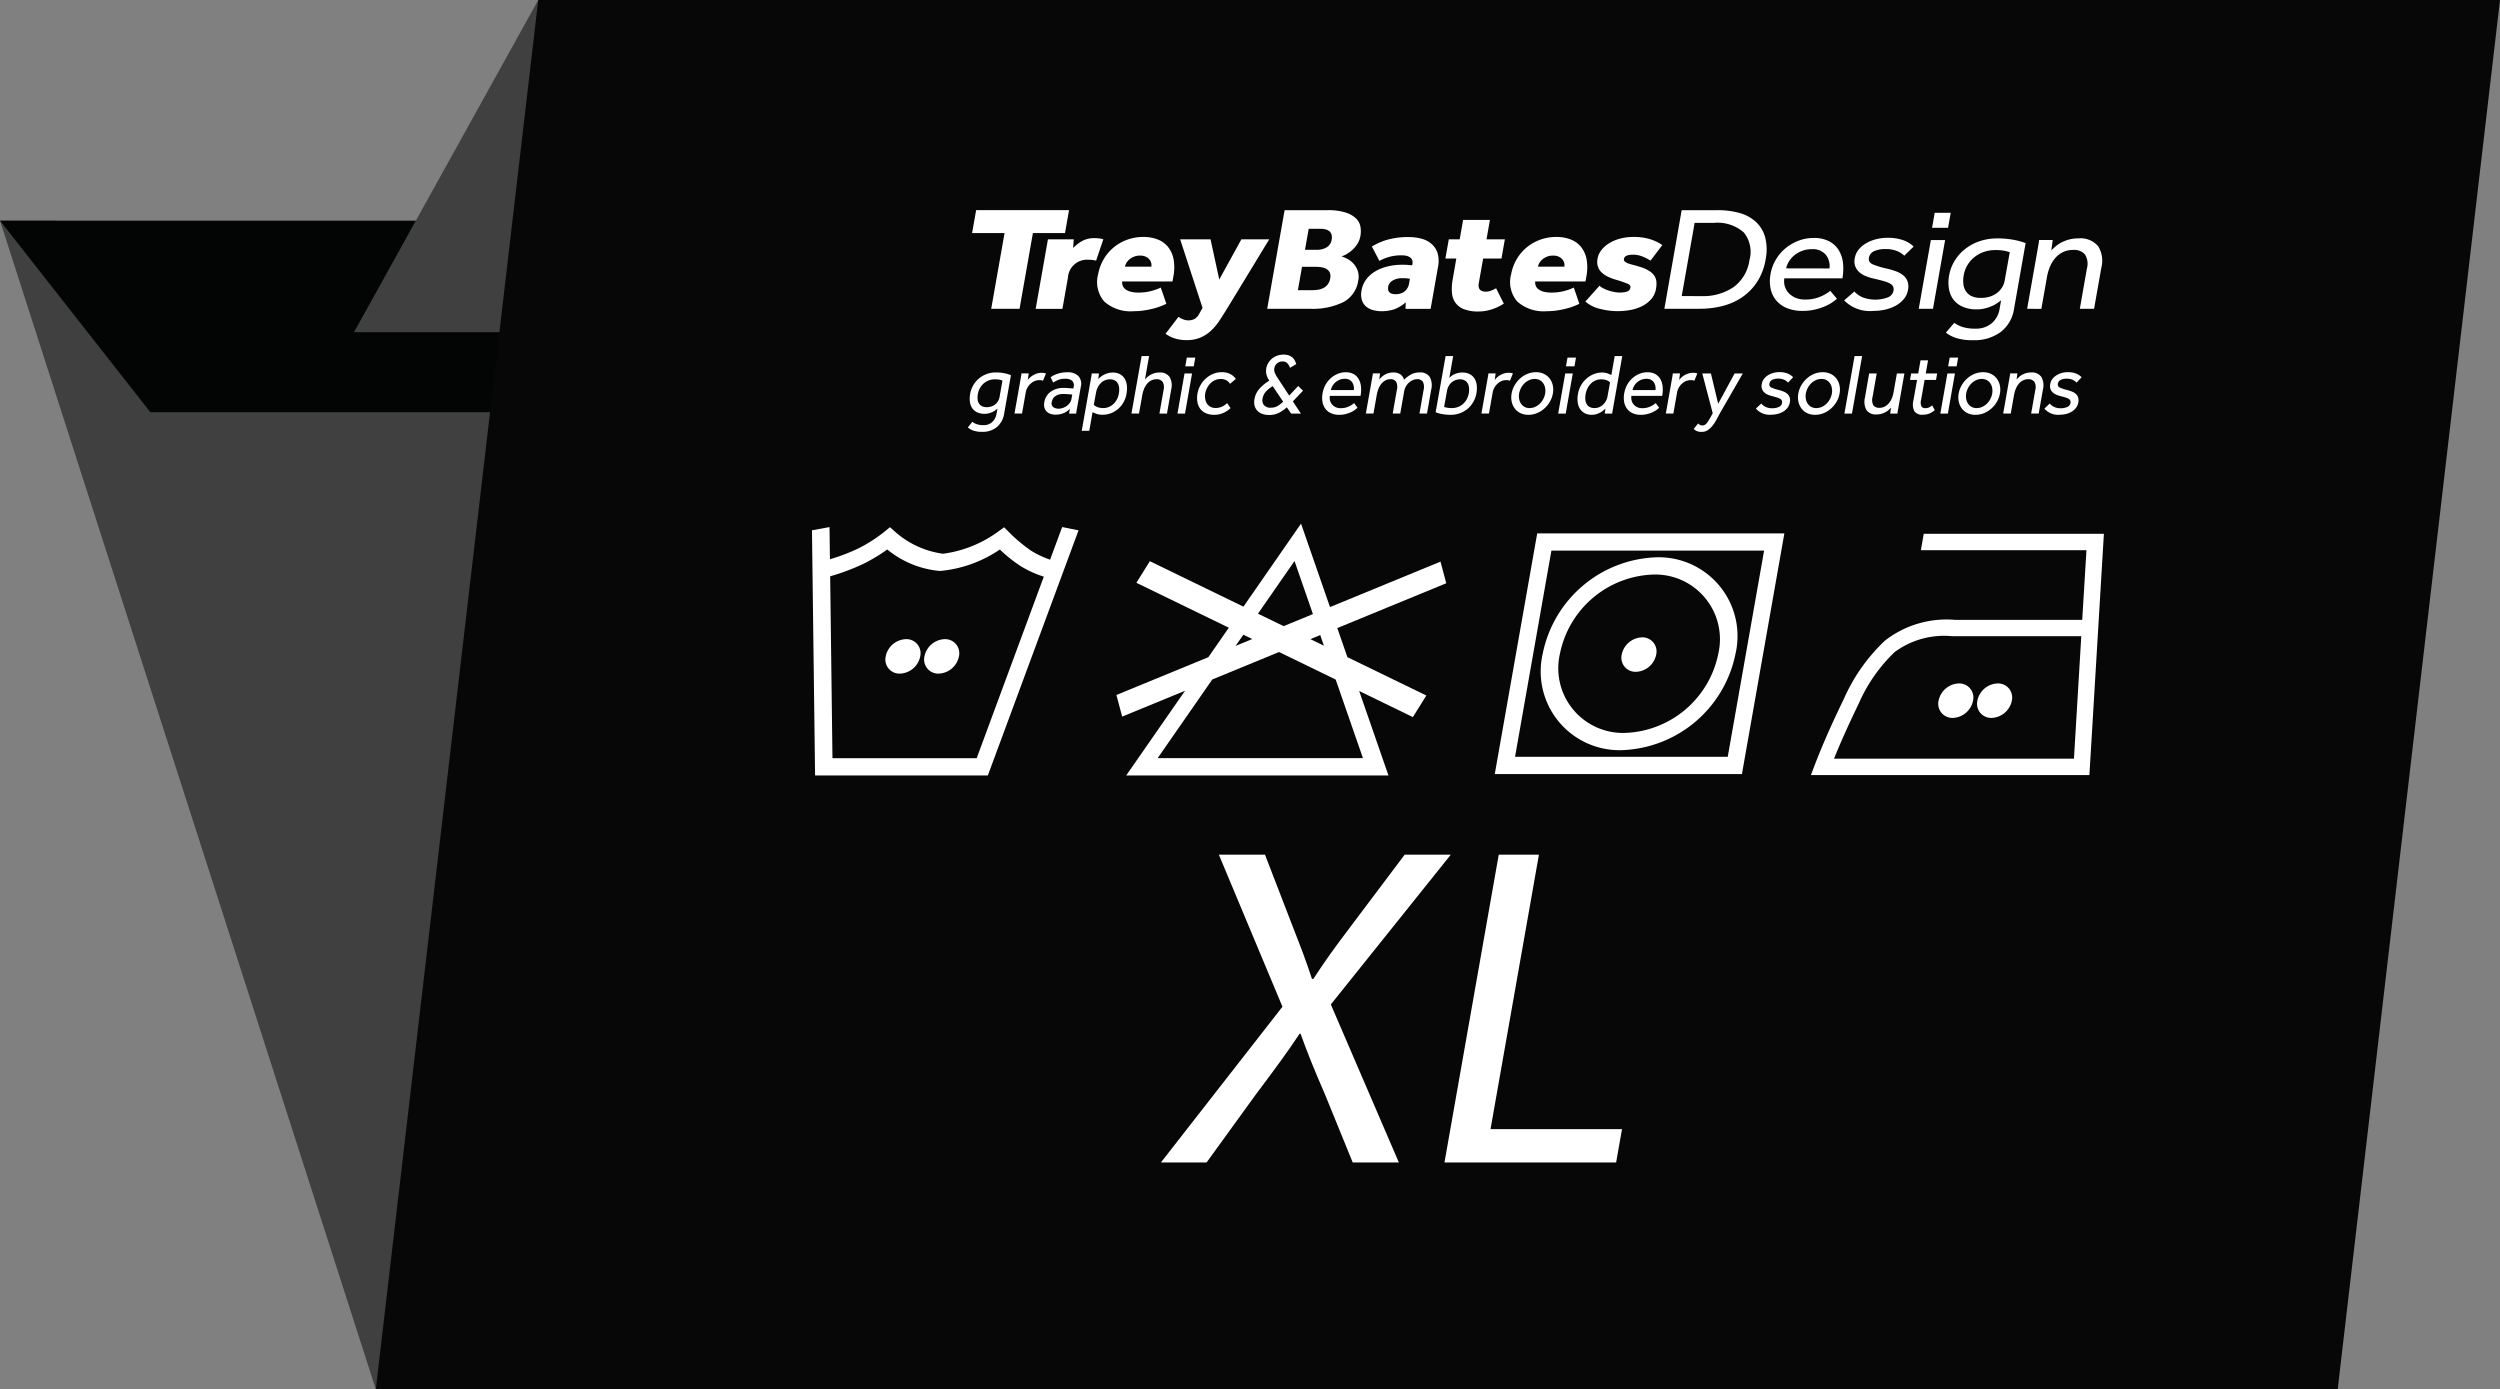 <svg id="Layer_1" data-name="Layer 1" xmlns="http://www.w3.org/2000/svg" viewBox="0 0 177.13 98.433">
  <rect x="0" y="0" width="177.13" height="98.433" fill="#808080" stroke="none"/>
  <defs>
    <style>
      .cls-1 {
        fill: #404040;
      }

      .cls-2 {
        fill: #030504;
      }

      .cls-3 {
        fill: #060706;
      }

      .cls-4 {
        fill: #fff;
      }
    </style>
  </defs>
  <title>8d2e3958-d1e1-4436-8323-b896a5b9a385</title>
  <polygon class="cls-1" points="0 15.633 26.627 98.433 31.952 95.513 37.106 27.142 12.712 27.142 3.951 15.633 0 15.633"/>
  <polygon class="cls-2" points="0 15.633 10.651 29.204 36.95 29.204 42.088 15.633 0 15.633"/>
  <polygon class="cls-1" points="38.136 0 25.081 23.535 40.541 23.535 40.541 0 38.136 0"/>
  <polygon class="cls-3" points="38.136 0 26.627 98.433 165.63 98.433 177.13 0 38.136 0"/>
  <path class="cls-4" d="M94.75,44.5l7.721-3.176-.409-1.532-7.829,3.22L92.181,37.1,88.1,42.983l-6.631-3.221-.954,1.53,6.55,3.182-1.45,2.088L79.1,49.241l.409,1.532,4.454-1.832-4.168,6h18.58L96.3,48.959l3.805,1.849.954-1.53-5.592-2.716Zm-.948,1.25-.959-.466.7-.287Zm-2.083-6,1.305,3.759-2.076.854-1.819-.883Zm-3.625,5.22.632.307-1.183.486Zm8.473,8.744H82.023l3.869-5.572,4.73-1.945,4.013,1.95Z"/>
  <g>
    <path class="cls-4" d="M114.93,53.149a8.513,8.513,0,0,0,8.035-6.831,5.58,5.58,0,0,0-5.626-6.831,8.513,8.513,0,0,0-8.035,6.831A5.58,5.58,0,0,0,114.93,53.149Zm2.194-12.441a4.583,4.583,0,0,1,4.621,5.61,6.992,6.992,0,0,1-6.6,5.61,4.583,4.583,0,0,1-4.621-5.61A6.992,6.992,0,0,1,117.123,40.708Z"/>
    <path class="cls-4" d="M108.914,37.792l-3.006,17.05H123.42l3.006-17.05Zm13.5,15.83H107.344l2.576-14.609H124.99Z"/>
    <path class="cls-4" d="M115.908,47.6a1.52,1.52,0,0,0,1.437-1.221,1,1,0,0,0-1.006-1.221,1.52,1.52,0,0,0-1.437,1.221A1,1,0,0,0,115.908,47.6Z"/>
  </g>
  <g>
    <path class="cls-4" d="M75.257,37.342,74.4,39.655a6.739,6.739,0,0,1-1.334-.63,11.021,11.021,0,0,1-1.59-1.333l-.332-.333-.453.327a8.487,8.487,0,0,1-3.876,1.548,6.418,6.418,0,0,1-3.4-1.562l-.36-.319-.442.362a10.6,10.6,0,0,1-1.783,1.136,13.913,13.913,0,0,1-2.028.774l-.029-2.28-1.243.227.22,17.371H69.99l6.427-17.368ZM69.2,53.719H58.982l-.163-12.886a15.507,15.507,0,0,0,2.406-.909,12.054,12.054,0,0,0,1.638-.993A6.806,6.806,0,0,0,66.6,40.454a8.961,8.961,0,0,0,4.243-1.521A9.745,9.745,0,0,0,72.3,40.1a7.247,7.247,0,0,0,1.656.757Z"/>
    <path class="cls-4" d="M66.938,45.285A1.52,1.52,0,0,0,65.5,46.506a1,1,0,0,0,1.006,1.221,1.52,1.52,0,0,0,1.437-1.221A1,1,0,0,0,66.938,45.285Z"/>
    <path class="cls-4" d="M64.191,45.285a1.52,1.52,0,0,0-1.437,1.221,1,1,0,0,0,1.006,1.221A1.52,1.52,0,0,0,65.2,46.506,1,1,0,0,0,64.191,45.285Z"/>
  </g>
  <g>
    <path class="cls-4" d="M149.065,37.823H136.3l-.2,1.158H147.83l-.3,4.936h-9.024a7.1,7.1,0,0,0-4.948,1.469,12.657,12.657,0,0,0-2.906,4.11c-.877,1.806-1.538,3.306-2.078,4.718l-.266.7h19.73ZM131.7,49.838a11.323,11.323,0,0,1,2.545-3.642,5.9,5.9,0,0,1,4.059-1.121h9.159l-.519,8.678h-17C130.419,52.576,130.987,51.313,131.7,49.838Z"/>
    <path class="cls-4" d="M141.537,48.423a1.52,1.52,0,0,0-1.437,1.221,1,1,0,0,0,1.006,1.221,1.52,1.52,0,0,0,1.437-1.221A1,1,0,0,0,141.537,48.423Z"/>
    <path class="cls-4" d="M138.789,48.423a1.52,1.52,0,0,0-1.437,1.221,1,1,0,0,0,1.006,1.221,1.52,1.52,0,0,0,1.437-1.221A1,1,0,0,0,138.789,48.423Z"/>
  </g>
  <g>
    <path class="cls-4" d="M95.842,82.361l-1.964-4.82c-.808-1.845-1.275-3.042-1.732-4.3H92.08c-.836,1.261-1.689,2.426-3.125,4.335L85.49,82.361H82.255l8.609-11.033L86.359,60.555h3.268L91.6,65.667c.558,1.423.978,2.524,1.355,3.688h.1c.842-1.294,1.57-2.3,2.624-3.688l3.845-5.112h3.268l-8.5,10.612,4.819,11.194Z"/>
    <path class="cls-4" d="M106.189,60.555h2.847L105.607,80h9.316l-.417,2.362H102.344Z"/>
  </g>
  <g>
    <path class="cls-4" d="M71.175,16.515h-2.3l.286-1.625h6.582l-.286,1.625H73.183l-.946,5.365H70.229Z"/>
    <path class="cls-4" d="M74.249,16.955h1.827l-.042.619a2.664,2.664,0,0,1,.643-.5,1.7,1.7,0,0,1,.838-.2,2.97,2.97,0,0,1,.384.021,1.377,1.377,0,0,1,.274.063l-.512,1.509a2.269,2.269,0,0,0-.539-.063,1.354,1.354,0,0,0-1.457,1.268l-.39,2.211H73.38Z"/>
    <path class="cls-4" d="M82.638,21.524q-.148.073-.372.163a4.589,4.589,0,0,1-.517.167c-.2.052-.414.1-.651.136a4.7,4.7,0,0,1-.751.058,2.8,2.8,0,0,1-2.11-.687,2.111,2.111,0,0,1-.434-1.923,3.294,3.294,0,0,1,.339-.97,3.116,3.116,0,0,1,.661-.849,3.257,3.257,0,0,1,.969-.6,3.29,3.29,0,0,1,1.257-.23,2.717,2.717,0,0,1,.984.173,1.774,1.774,0,0,1,.737.524,1.985,1.985,0,0,1,.4.881,3.346,3.346,0,0,1-.018,1.241l-.059.335H79.507a.741.741,0,0,0,.027.262.552.552,0,0,0,.167.257.934.934,0,0,0,.369.194,2.105,2.105,0,0,0,.609.074,3.387,3.387,0,0,0,.9-.115,3.669,3.669,0,0,0,.665-.241Zm-1.062-2.63a.646.646,0,0,0-.01-.262.617.617,0,0,0-.129-.251.787.787,0,0,0-.258-.194.922.922,0,0,0-.406-.078,1.131,1.131,0,0,0-.429.078,1.157,1.157,0,0,0-.326.194,1.038,1.038,0,0,0-.212.251.8.8,0,0,0-.1.262Z"/>
    <path class="cls-4" d="M83.5,22.447a1.374,1.374,0,0,0,.327.178.973.973,0,0,0,.347.074,1,1,0,0,0,.441-.089.95.95,0,0,0,.361-.393l.227-.4-1.587-4.862h2.153l.618,2.851,1.568-2.851h1.974l-2.952,4.852q-.284.461-.553.875a4.071,4.071,0,0,1-.6.729,2.645,2.645,0,0,1-.755.5,2.48,2.48,0,0,1-1.009.188,2.772,2.772,0,0,1-.788-.11,2.258,2.258,0,0,1-.691-.34Z"/>
    <path class="cls-4" d="M91.017,14.891h3.039a4.123,4.123,0,0,1,1.271.163,1.891,1.891,0,0,1,.746.418,1.088,1.088,0,0,1,.316.585,1.83,1.83,0,0,1,0,.654,1.543,1.543,0,0,1-.2.544,2.081,2.081,0,0,1-.344.423,2.31,2.31,0,0,1-.408.309,1.737,1.737,0,0,1-.39.178,2.547,2.547,0,0,1,.437.189,1.534,1.534,0,0,1,.423.336,1.519,1.519,0,0,1,.292.5,1.326,1.326,0,0,1,.037.683A2.053,2.053,0,0,1,95.189,21.4a4.923,4.923,0,0,1-2.366.477H89.784Zm1.95,5.669a3.078,3.078,0,0,0,.375-.026,1.3,1.3,0,0,0,.389-.11.934.934,0,0,0,.326-.251.944.944,0,0,0,.191-.45.674.674,0,0,0-.037-.425.571.571,0,0,0-.238-.246,1.093,1.093,0,0,0-.349-.116,2.374,2.374,0,0,0-.364-.031h-1.01l-.292,1.656Zm.358-2.86a1.365,1.365,0,0,0,.652-.163.74.74,0,0,0,.373-.561.757.757,0,0,0-.013-.372.471.471,0,0,0-.166-.235.738.738,0,0,0-.27-.121,1.4,1.4,0,0,0-.314-.036h-.863L92.461,17.7Z"/>
    <path class="cls-4" d="M99.6,21.42a2.627,2.627,0,0,1-.811.492,2.8,2.8,0,0,1-.927.137,2.272,2.272,0,0,1-.538-.068,1.316,1.316,0,0,1-.5-.235,1,1,0,0,1-.323-.456,1.412,1.412,0,0,1-.029-.729,1.759,1.759,0,0,1,.34-.78,2.212,2.212,0,0,1,.648-.566,3.227,3.227,0,0,1,.868-.341,4.243,4.243,0,0,1,.985-.115c.172,0,.307,0,.407.011s.212.017.336.031l.017-.094a.488.488,0,0,0-.029-.309.475.475,0,0,0-.18-.189.812.812,0,0,0-.265-.094,1.645,1.645,0,0,0-.292-.026,3.165,3.165,0,0,0-.907.121,2.948,2.948,0,0,0-.666.278L97.2,17.469a4.313,4.313,0,0,1,1.023-.461,5.185,5.185,0,0,1,1.584-.209,3.317,3.317,0,0,1,.975.131,1.737,1.737,0,0,1,.7.4,1.442,1.442,0,0,1,.388.66,2.08,2.08,0,0,1,.017.917l-.525,2.976H99.584Zm.294-1.666a2.407,2.407,0,0,0-.509-.042,1.285,1.285,0,0,0-.726.173.636.636,0,0,0-.3.414q-.1.546.532.545a1.251,1.251,0,0,0,.3-.037.822.822,0,0,0,.28-.125.9.9,0,0,0,.227-.236.94.94,0,0,0,.138-.367Z"/>
    <path class="cls-4" d="M103.183,18.317h-.773l.24-1.362h.773l.242-1.373h1.9l-.242,1.373h1.3l-.24,1.362h-1.3l-.307,1.74q-.108.608.509.608a1,1,0,0,0,.367-.074,2.554,2.554,0,0,0,.349-.167l.548,1.09a3.574,3.574,0,0,1-.868.409,3.051,3.051,0,0,1-.923.147,2.748,2.748,0,0,1-1.042-.167,1.343,1.343,0,0,1-.607-.466,1.446,1.446,0,0,1-.238-.718,3.64,3.64,0,0,1,.054-.912Z"/>
    <path class="cls-4" d="M111.9,21.524q-.148.073-.372.163a4.589,4.589,0,0,1-.517.167c-.2.052-.414.1-.651.136a4.7,4.7,0,0,1-.751.058,2.8,2.8,0,0,1-2.11-.687,2.111,2.111,0,0,1-.434-1.923,3.294,3.294,0,0,1,.339-.97,3.116,3.116,0,0,1,.661-.849,3.257,3.257,0,0,1,.969-.6,3.29,3.29,0,0,1,1.257-.23,2.717,2.717,0,0,1,.984.173,1.774,1.774,0,0,1,.737.524,1.985,1.985,0,0,1,.4.881,3.346,3.346,0,0,1-.018,1.241l-.059.335h-3.565a.741.741,0,0,0,.027.262.552.552,0,0,0,.167.257.934.934,0,0,0,.369.194,2.105,2.105,0,0,0,.609.074,3.387,3.387,0,0,0,.9-.115,3.669,3.669,0,0,0,.665-.241Zm-1.062-2.63a.646.646,0,0,0-.01-.262.617.617,0,0,0-.129-.251.787.787,0,0,0-.258-.194.922.922,0,0,0-.406-.078,1.131,1.131,0,0,0-.429.078,1.157,1.157,0,0,0-.326.194,1.038,1.038,0,0,0-.212.251.8.8,0,0,0-.1.262Z"/>
    <path class="cls-4" d="M113.328,20.246a1.323,1.323,0,0,0,.291.194,2.444,2.444,0,0,0,.372.151,3.073,3.073,0,0,0,.4.1,2.036,2.036,0,0,0,.359.037,1.842,1.842,0,0,0,.509-.063.345.345,0,0,0,.26-.293c.02-.111-.044-.2-.194-.267a8.182,8.182,0,0,0-.808-.278,3.6,3.6,0,0,1-.6-.226,1.707,1.707,0,0,1-.45-.309.991.991,0,0,1-.256-.419,1.16,1.16,0,0,1-.02-.555,1.363,1.363,0,0,1,.268-.592,2.042,2.042,0,0,1,.545-.487,2.885,2.885,0,0,1,.776-.33,3.594,3.594,0,0,1,.947-.121,4.051,4.051,0,0,1,1.145.147,3.163,3.163,0,0,1,.906.429l-.833,1.1a4.032,4.032,0,0,0-.582-.293,1.75,1.75,0,0,0-.667-.125q-.583,0-.635.293a.2.2,0,0,0,.07.2.8.8,0,0,0,.262.136c.113.038.245.077.394.115s.31.085.479.141a2.483,2.483,0,0,1,.612.284,1.205,1.205,0,0,1,.349.346.891.891,0,0,1,.134.414,1.952,1.952,0,0,1-.028.476,1.5,1.5,0,0,1-.351.755,2.169,2.169,0,0,1-.653.493,3.083,3.083,0,0,1-.827.267,4.976,4.976,0,0,1-2.182-.094,2.31,2.31,0,0,1-.993-.508Z"/>
    <path class="cls-4" d="M119.15,14.891h2.5a5.767,5.767,0,0,1,1.6.2,2.8,2.8,0,0,1,1.17.64,2.34,2.34,0,0,1,.649,1.095,3.555,3.555,0,0,1,.026,1.572,4.169,4.169,0,0,1-.574,1.535,3.866,3.866,0,0,1-1.034,1.09,4.328,4.328,0,0,1-1.4.645,6.478,6.478,0,0,1-1.674.209h-2.489Zm1.393,6.089a3.827,3.827,0,0,0,2.294-.645,2.855,2.855,0,0,0,1.117-1.913,2.174,2.174,0,0,0-.406-1.955,2.814,2.814,0,0,0-2.124-.676h-1.356l-.915,5.187Z"/>
    <path class="cls-4" d="M130.152,21.168a3.888,3.888,0,0,1-.311.241,2.914,2.914,0,0,1-.516.283,4.344,4.344,0,0,1-.714.236,3.752,3.752,0,0,1-.9.1,2.891,2.891,0,0,1-1.077-.188,1.96,1.96,0,0,1-.769-.535,1.9,1.9,0,0,1-.409-.828,2.673,2.673,0,0,1-.008-1.069,3,3,0,0,1,.367-1,3.044,3.044,0,0,1,.68-.807,3.29,3.29,0,0,1,.919-.54,2.969,2.969,0,0,1,1.084-.2,2.289,2.289,0,0,1,1.112.241,1.756,1.756,0,0,1,.678.639,2.235,2.235,0,0,1,.293.912,3.839,3.839,0,0,1-.043,1.069h-4.115a1.279,1.279,0,0,0,.046.6,1.19,1.19,0,0,0,.293.472,1.45,1.45,0,0,0,.482.314,1.621,1.621,0,0,0,.619.115,2.709,2.709,0,0,0,1.125-.209,2.838,2.838,0,0,0,.689-.409Zm-.529-2.148a1.3,1.3,0,0,0-.256-.964,1.2,1.2,0,0,0-1.006-.4,1.892,1.892,0,0,0-.666.115,1.976,1.976,0,0,0-.541.3,1.767,1.767,0,0,0-.391.435,1.592,1.592,0,0,0-.213.508Z"/>
    <path class="cls-4" d="M131.387,20.654a1.68,1.68,0,0,0,.6.419,2.55,2.55,0,0,0,1.749.005.631.631,0,0,0,.421-.477.5.5,0,0,0-.022-.288.487.487,0,0,0-.208-.215,1.865,1.865,0,0,0-.429-.173q-.272-.078-.681-.173a3.925,3.925,0,0,1-.57-.168,1.636,1.636,0,0,1-.484-.277,1.077,1.077,0,0,1-.307-.419,1.047,1.047,0,0,1-.042-.592,1.332,1.332,0,0,1,.284-.624,1.951,1.951,0,0,1,.545-.45,2.757,2.757,0,0,1,.706-.278,3.2,3.2,0,0,1,.773-.095,3.288,3.288,0,0,1,1.109.163,2.136,2.136,0,0,1,.754.456l-.663.649a1.631,1.631,0,0,0-.53-.335,2.091,2.091,0,0,0-.8-.136,1.908,1.908,0,0,0-.8.147.625.625,0,0,0-.377.481q-.056.315.3.467a5.962,5.962,0,0,0,.965.288,5.812,5.812,0,0,1,.655.194,1.741,1.741,0,0,1,.511.283,1.011,1.011,0,0,1,.306.425,1.145,1.145,0,0,1,.034.608,1.379,1.379,0,0,1-.293.644,1.957,1.957,0,0,1-.565.467,2.8,2.8,0,0,1-.745.283,3.7,3.7,0,0,1-.835.094,2.56,2.56,0,0,1-2.088-.744Z"/>
    <path class="cls-4" d="M136.806,17.007h1.009l-.859,4.873h-1.009Zm.272-1.928h1.133l-.187,1.059h-1.133Z"/>
    <path class="cls-4" d="M138.463,22.876a2.17,2.17,0,0,0,.582.289,2.838,2.838,0,0,0,.893.12,1.73,1.73,0,0,0,1.189-.388,1.7,1.7,0,0,0,.549-1.017l.105-.6c-.059.042-.139.1-.238.173a2.052,2.052,0,0,1-.362.209,3.259,3.259,0,0,1-.5.179,2.352,2.352,0,0,1-.63.078,2.4,2.4,0,0,1-.982-.183,1.668,1.668,0,0,1-.657-.5,1.723,1.723,0,0,1-.324-.765,2.764,2.764,0,0,1,.014-.969,2.894,2.894,0,0,1,.4-1.042,3.168,3.168,0,0,1,.746-.828,3.423,3.423,0,0,1,1.021-.545,3.823,3.823,0,0,1,1.234-.194,6.055,6.055,0,0,1,1.17.1,4.925,4.925,0,0,1,.846.23L142.7,21.88a2.537,2.537,0,0,1-.944,1.641,3.114,3.114,0,0,1-1.947.581,3.725,3.725,0,0,1-1.239-.163,2.381,2.381,0,0,1-.7-.372Zm3.933-5.009c-.063-.021-.172-.05-.326-.089a3.2,3.2,0,0,0-.713-.058,2.373,2.373,0,0,0-.8.131,2.24,2.24,0,0,0-.664.366,2.119,2.119,0,0,0-.492.561,2.043,2.043,0,0,0-.266.713,2.235,2.235,0,0,0-.027.629,1.142,1.142,0,0,0,.179.514,1,1,0,0,0,.4.346,1.523,1.523,0,0,0,.663.125,2.005,2.005,0,0,0,.669-.1,1.642,1.642,0,0,0,.508-.277,1.457,1.457,0,0,0,.338-.388,1.309,1.309,0,0,0,.168-.446Z"/>
    <path class="cls-4" d="M143.627,21.88l.771-4.37.034-.194q.018-.1.043-.31h.965l-.1.734q.123-.125.3-.278a2.14,2.14,0,0,1,.407-.277,2.673,2.673,0,0,1,.536-.21,2.456,2.456,0,0,1,.659-.083,1.626,1.626,0,0,1,1.417.555,1.954,1.954,0,0,1,.227,1.509l-.516,2.923h-1.01l.5-2.85a1.235,1.235,0,0,0-.137-1,1,1,0,0,0-.829-.32,1.619,1.619,0,0,0-.759.168,1.734,1.734,0,0,0-.542.435,2.3,2.3,0,0,0-.359.608,3.4,3.4,0,0,0-.2.7l-.4,2.263Z"/>
  </g>
  <g>
    <path class="cls-4" d="M68.894,29.885a1.092,1.092,0,0,0,.307.167,1.34,1.34,0,0,0,.472.07.879.879,0,0,0,.635-.226,1.05,1.05,0,0,0,.3-.593l.062-.349c-.031.024-.075.058-.127.1a1.15,1.15,0,0,1-.194.122,1.634,1.634,0,0,1-.265.1,1.29,1.29,0,0,1-.854-.062.871.871,0,0,1-.344-.293,1.043,1.043,0,0,1-.166-.446,1.812,1.812,0,0,1,.017-.565,1.827,1.827,0,0,1,1.169-1.409,1.881,1.881,0,0,1,.656-.113,2.883,2.883,0,0,1,.619.061,2.374,2.374,0,0,1,.446.135L71.148,29.3a1.543,1.543,0,0,1-.516.957,1.565,1.565,0,0,1-1.038.339,1.8,1.8,0,0,1-.654-.095,1.224,1.224,0,0,1-.366-.217Zm2.132-2.922c-.033-.012-.091-.029-.172-.052a1.535,1.535,0,0,0-.377-.034,1.163,1.163,0,0,0-.423.076,1.193,1.193,0,0,0-.356.214,1.27,1.27,0,0,0-.413.743,1.374,1.374,0,0,0-.02.366.692.692,0,0,0,.09.3.541.541,0,0,0,.21.2.74.74,0,0,0,.35.073.978.978,0,0,0,.355-.061.861.861,0,0,0,.455-.388.835.835,0,0,0,.093-.259Z"/>
    <path class="cls-4" d="M71.879,29.3l.453-2.567.017-.1c.006-.037.015-.1.025-.177h.511l-.062.458a1.992,1.992,0,0,1,.153-.162,1.244,1.244,0,0,1,.216-.162,1.419,1.419,0,0,1,.278-.125,1.086,1.086,0,0,1,.344-.052.965.965,0,0,1,.162.012.668.668,0,0,1,.133.037l-.21.513a.685.685,0,0,0-.266-.042.829.829,0,0,0-.33.067.968.968,0,0,0-.286.187,1.131,1.131,0,0,0-.218.278,1.035,1.035,0,0,0-.122.336l-.264,1.5Z"/>
    <path class="cls-4" d="M75.8,28.962a1.194,1.194,0,0,1-.463.318,1.489,1.489,0,0,1-.538.1,1.223,1.223,0,0,1-.334-.045.724.724,0,0,1-.282-.153.623.623,0,0,1-.177-.275.836.836,0,0,1-.013-.413,1.136,1.136,0,0,1,.441-.733,1.523,1.523,0,0,1,.949-.275c.063,0,.13,0,.2.006l.2.013.164.012c.047,0,.08.008.1.012l.019-.1a.454.454,0,0,0-.107-.455.735.735,0,0,0-.483-.138,1.277,1.277,0,0,0-.515.089,2.4,2.4,0,0,0-.341.18l-.183-.373a1.611,1.611,0,0,1,.193-.122,1.719,1.719,0,0,1,.258-.113,2.129,2.129,0,0,1,.324-.086,2.187,2.187,0,0,1,.4-.034,1.064,1.064,0,0,1,.794.266.82.82,0,0,1,.172.755l-.292,1.657-.019.107c-.007.039-.013.086-.02.144h-.5Zm.171-1c-.016,0-.045-.009-.09-.015s-.1-.011-.155-.015l-.188-.012c-.067,0-.131-.006-.194-.006a1.1,1.1,0,0,0-.376.055.786.786,0,0,0-.244.138.56.56,0,0,0-.142.183.752.752,0,0,0-.064.193.355.355,0,0,0,.094.352.6.6,0,0,0,.406.119.866.866,0,0,0,.3-.055,1.072,1.072,0,0,0,.272-.146.963.963,0,0,0,.21-.214.617.617,0,0,0,.11-.25Z"/>
    <path class="cls-4" d="M76.643,30.526l.665-3.771.02-.113c.007-.039.016-.1.026-.18h.511l-.053.4a1.858,1.858,0,0,1,.142-.135,1.408,1.408,0,0,1,.22-.153,1.536,1.536,0,0,1,.292-.125,1.2,1.2,0,0,1,.366-.052,1.056,1.056,0,0,1,.534.122.864.864,0,0,1,.331.33,1.2,1.2,0,0,1,.145.477,2.111,2.111,0,0,1-.026.568,1.846,1.846,0,0,1-.245.667,1.775,1.775,0,0,1-.415.465,1.7,1.7,0,0,1-.5.272,1.65,1.65,0,0,1-.512.088,1.319,1.319,0,0,1-.439-.058,2.959,2.959,0,0,1-.295-.125l-.233,1.32Zm.854-1.84a.847.847,0,0,0,.247.153,1.075,1.075,0,0,0,.433.073.976.976,0,0,0,.384-.076,1.066,1.066,0,0,0,.329-.214,1.24,1.24,0,0,0,.244-.321,1.346,1.346,0,0,0,.137-.4,1.592,1.592,0,0,0,.024-.391.8.8,0,0,0-.085-.324A.549.549,0,0,0,79,26.96a.716.716,0,0,0-.366-.083.88.88,0,0,0-.516.162,1.109,1.109,0,0,0-.369.474,1.012,1.012,0,0,0-.072.211c-.017.075-.033.154-.047.235Z"/>
    <path class="cls-4" d="M80.887,25.227h.529l-.292,1.656c.044-.049.1-.1.159-.159a1.242,1.242,0,0,1,.217-.159,1.368,1.368,0,0,1,.284-.122,1.156,1.156,0,0,1,.347-.049.809.809,0,0,1,.745.324,1.222,1.222,0,0,1,.106.88l-.3,1.706h-.535l.293-1.663a.78.78,0,0,0-.063-.583.5.5,0,0,0-.437-.187.8.8,0,0,0-.4.1.965.965,0,0,0-.292.253,1.423,1.423,0,0,0-.2.355,2.181,2.181,0,0,0-.113.406L80.7,29.3h-.535Z"/>
    <path class="cls-4" d="M83.926,26.462h.534l-.5,2.842h-.534Zm.162-1.125h.6l-.109.618h-.6Z"/>
    <path class="cls-4" d="M87.188,28.913a1.78,1.78,0,0,1-.515.346,1.571,1.571,0,0,1-.65.131,1.414,1.414,0,0,1-.584-.113,1.039,1.039,0,0,1-.4-.312,1.1,1.1,0,0,1-.2-.477,1.692,1.692,0,0,1,.006-.608,1.837,1.837,0,0,1,.21-.587,1.863,1.863,0,0,1,.385-.479,1.8,1.8,0,0,1,.515-.324,1.552,1.552,0,0,1,.606-.119,1.269,1.269,0,0,1,.6.128,1.083,1.083,0,0,1,.4.349l-.412.348a.7.7,0,0,0-.259-.251.816.816,0,0,0-.405-.092.963.963,0,0,0-.4.083,1.068,1.068,0,0,0-.326.226,1.386,1.386,0,0,0-.367.718,1.144,1.144,0,0,0,0,.382.866.866,0,0,0,.12.33.669.669,0,0,0,.246.229.748.748,0,0,0,.368.086,1.092,1.092,0,0,0,.453-.095,1.178,1.178,0,0,0,.363-.254Z"/>
    <path class="cls-4" d="M91.174,28.858a2.668,2.668,0,0,1-.547.385,1.468,1.468,0,0,1-.7.159,1.391,1.391,0,0,1-.522-.088.864.864,0,0,1-.349-.245.823.823,0,0,1-.174-.36,1.15,1.15,0,0,1,0-.437,1.489,1.489,0,0,1,.325-.7,2.989,2.989,0,0,1,.725-.6l-.055-.092a1.212,1.212,0,0,1-.153-.379,1.089,1.089,0,0,1,.13-.773,1.19,1.19,0,0,1,.258-.309,1.234,1.234,0,0,1,.368-.214,1.282,1.282,0,0,1,.459-.08,1.086,1.086,0,0,1,.38.058.815.815,0,0,1,.258.153.726.726,0,0,1,.165.214,1.52,1.52,0,0,1,.1.248l-.445.263a.8.8,0,0,0-.229-.364.471.471,0,0,0-.278-.088.593.593,0,0,0-.412.14.572.572,0,0,0-.188.331.6.6,0,0,0,.029.321,1.675,1.675,0,0,0,.171.327l.852,1.3.637-.678.345.33-.722.758.571.868h-.688Zm-1-1.5a2.147,2.147,0,0,0-.51.418,1,1,0,0,0-.21.468.548.548,0,0,0,.1.458.589.589,0,0,0,.49.184.918.918,0,0,0,.483-.125,2.053,2.053,0,0,0,.388-.3Z"/>
    <path class="cls-4" d="M96.182,28.889c-.039.037-.094.083-.167.141a1.512,1.512,0,0,1-.276.165,2.166,2.166,0,0,1-.381.138,1.808,1.808,0,0,1-.476.058,1.4,1.4,0,0,1-.57-.11,1.023,1.023,0,0,1-.4-.312,1.132,1.132,0,0,1-.209-.483,1.72,1.72,0,0,1,.005-.624,1.893,1.893,0,0,1,.2-.584,1.789,1.789,0,0,1,.368-.471,1.738,1.738,0,0,1,.492-.315,1.452,1.452,0,0,1,.576-.116,1.116,1.116,0,0,1,.587.141.946.946,0,0,1,.352.373,1.365,1.365,0,0,1,.147.532,2.426,2.426,0,0,1-.033.624H94.222a.823.823,0,0,0,.019.349.709.709,0,0,0,.151.275.746.746,0,0,0,.253.183.777.777,0,0,0,.327.067,1.345,1.345,0,0,0,.6-.122,1.532,1.532,0,0,0,.369-.238Zm-.26-1.253a.81.81,0,0,0-.126-.563.6.6,0,0,0-.529-.232.915.915,0,0,0-.354.067,1.038,1.038,0,0,0-.29.177,1.01,1.01,0,0,0-.211.254.99.99,0,0,0-.118.3Z"/>
    <path class="cls-4" d="M96.774,29.3l.45-2.549.02-.113c.007-.039.016-.1.026-.18h.511l-.057.428a2,2,0,0,1,.153-.162,1.3,1.3,0,0,1,.213-.162,1.247,1.247,0,0,1,.275-.122,1.125,1.125,0,0,1,.343-.049.874.874,0,0,1,.509.131.694.694,0,0,1,.263.382,2.254,2.254,0,0,1,.469-.358,1.223,1.223,0,0,1,.625-.156.784.784,0,0,1,.732.327,1.251,1.251,0,0,1,.1.877l-.3,1.706h-.535l.293-1.663a.843.843,0,0,0-.048-.583.449.449,0,0,0-.41-.187.744.744,0,0,0-.319.071,1.043,1.043,0,0,0-.484.458,1.062,1.062,0,0,0-.114.327L99.211,29.3h-.535l.293-1.663a.838.838,0,0,0-.048-.583.441.441,0,0,0-.4-.187.74.74,0,0,0-.385.1.991.991,0,0,0-.286.253,1.364,1.364,0,0,0-.194.357,2.385,2.385,0,0,0-.109.4l-.233,1.32Z"/>
    <path class="cls-4" d="M102.425,25.227h.535l-.273,1.546a1.218,1.218,0,0,1,.137-.122,1.186,1.186,0,0,1,.2-.125,1.3,1.3,0,0,1,.264-.095,1.277,1.277,0,0,1,.318-.037,1.117,1.117,0,0,1,.524.113.88.88,0,0,1,.34.312,1.117,1.117,0,0,1,.159.468,1.971,1.971,0,0,1-.021.575,1.876,1.876,0,0,1-.222.617,1.8,1.8,0,0,1-.4.483,1.845,1.845,0,0,1-1.2.428,3.254,3.254,0,0,1-.621-.055,2.179,2.179,0,0,1-.447-.128Zm-.107,3.606c.052.016.117.034.2.052a1.658,1.658,0,0,0,.354.027,1.166,1.166,0,0,0,.784-.29,1.2,1.2,0,0,0,.264-.33,1.362,1.362,0,0,0,.145-.419,1.524,1.524,0,0,0,.021-.376A.787.787,0,0,0,104,27.18a.571.571,0,0,0-.208-.22.654.654,0,0,0-.348-.083.866.866,0,0,0-.354.07.938.938,0,0,0-.469.446,1.158,1.158,0,0,0-.1.309Z"/>
    <path class="cls-4" d="M104.962,29.3l.453-2.567.017-.1c.006-.037.015-.1.025-.177h.511l-.062.458a1.992,1.992,0,0,1,.153-.162,1.244,1.244,0,0,1,.216-.162,1.419,1.419,0,0,1,.278-.125,1.086,1.086,0,0,1,.344-.052.965.965,0,0,1,.162.012.668.668,0,0,1,.133.037l-.21.513a.685.685,0,0,0-.266-.042.829.829,0,0,0-.33.067.968.968,0,0,0-.286.187,1.131,1.131,0,0,0-.218.278,1.035,1.035,0,0,0-.122.336l-.264,1.5Z"/>
    <path class="cls-4" d="M108.293,29.39a1.286,1.286,0,0,1-.567-.119,1.085,1.085,0,0,1-.4-.327,1.237,1.237,0,0,1-.218-.479,1.463,1.463,0,0,1-.007-.584,1.766,1.766,0,0,1,.213-.584,1.972,1.972,0,0,1,.387-.479,1.766,1.766,0,0,1,.519-.327,1.574,1.574,0,0,1,.609-.119,1.268,1.268,0,0,1,.561.119,1.11,1.11,0,0,1,.406.327,1.222,1.222,0,0,1,.221.479,1.472,1.472,0,0,1,.007.584,1.777,1.777,0,0,1-.213.584,1.951,1.951,0,0,1-.391.479,1.806,1.806,0,0,1-.521.327A1.555,1.555,0,0,1,108.293,29.39Zm.084-.477a.935.935,0,0,0,.4-.088,1.193,1.193,0,0,0,.332-.232,1.289,1.289,0,0,0,.239-.33,1.342,1.342,0,0,0,.13-.382,1.118,1.118,0,0,0,0-.376.835.835,0,0,0-.125-.333.737.737,0,0,0-.25-.235.727.727,0,0,0-.368-.088.926.926,0,0,0-.4.088,1.163,1.163,0,0,0-.332.232,1.283,1.283,0,0,0-.24.33,1.342,1.342,0,0,0-.13.382,1.112,1.112,0,0,0,0,.379.85.85,0,0,0,.126.331.73.73,0,0,0,.25.235A.72.72,0,0,0,108.377,28.913Z"/>
    <path class="cls-4" d="M110.9,26.462h.534l-.5,2.842H110.4Zm.162-1.125h.6l-.109.618h-.6Z"/>
    <path class="cls-4" d="M113.748,28.943c-.023.025-.062.062-.117.113a1.2,1.2,0,0,1-.207.15,1.684,1.684,0,0,1-.288.128,1.121,1.121,0,0,1-.363.055,1.038,1.038,0,0,1-.469-.1.912.912,0,0,1-.341-.293,1.087,1.087,0,0,1-.176-.462,1.812,1.812,0,0,1,.014-.608,1.84,1.84,0,0,1,.691-1.17A1.7,1.7,0,0,1,113,26.48a1.553,1.553,0,0,1,.481-.085,1.284,1.284,0,0,1,.381.049,1.623,1.623,0,0,1,.305.134l.238-1.351h.535l-.668,3.79c0,.016-.01.054-.02.113s-.019.117-.025.174H113.7Zm.327-1.852a.7.7,0,0,0-.246-.153,1.1,1.1,0,0,0-.394-.061.96.96,0,0,0-.373.073,1.092,1.092,0,0,0-.322.208,1.218,1.218,0,0,0-.249.33,1.5,1.5,0,0,0-.146.44,1.422,1.422,0,0,0-.02.382.782.782,0,0,0,.09.315.534.534,0,0,0,.212.211.707.707,0,0,0,.346.076.84.84,0,0,0,.371-.079.94.94,0,0,0,.275-.2,1.044,1.044,0,0,0,.183-.263,1.015,1.015,0,0,0,.091-.266Z"/>
    <path class="cls-4" d="M117.555,28.889c-.039.037-.094.083-.167.141a1.512,1.512,0,0,1-.276.165,2.166,2.166,0,0,1-.381.138,1.808,1.808,0,0,1-.476.058,1.4,1.4,0,0,1-.57-.11,1.023,1.023,0,0,1-.4-.312,1.132,1.132,0,0,1-.209-.483,1.72,1.72,0,0,1,.005-.624,1.893,1.893,0,0,1,.2-.584,1.789,1.789,0,0,1,.368-.471,1.738,1.738,0,0,1,.492-.315,1.452,1.452,0,0,1,.576-.116,1.116,1.116,0,0,1,.587.141.946.946,0,0,1,.352.373,1.365,1.365,0,0,1,.147.532,2.426,2.426,0,0,1-.033.624h-2.181a.823.823,0,0,0,.019.349.709.709,0,0,0,.151.275.746.746,0,0,0,.253.183.777.777,0,0,0,.327.067,1.345,1.345,0,0,0,.6-.122,1.532,1.532,0,0,0,.369-.238Zm-.26-1.253a.81.81,0,0,0-.126-.563.6.6,0,0,0-.529-.232.915.915,0,0,0-.354.067,1.038,1.038,0,0,0-.29.177,1.01,1.01,0,0,0-.211.254.99.99,0,0,0-.118.3Z"/>
    <path class="cls-4" d="M118.028,29.3l.453-2.567.017-.1c.006-.037.015-.1.025-.177h.511l-.062.458a1.992,1.992,0,0,1,.153-.162,1.244,1.244,0,0,1,.216-.162,1.419,1.419,0,0,1,.278-.125,1.086,1.086,0,0,1,.344-.052.965.965,0,0,1,.162.012.668.668,0,0,1,.133.037l-.21.513a.685.685,0,0,0-.266-.042.829.829,0,0,0-.33.067.968.968,0,0,0-.286.187,1.131,1.131,0,0,0-.218.278,1.035,1.035,0,0,0-.122.336l-.264,1.5Z"/>
    <path class="cls-4" d="M120.318,30a.591.591,0,0,0,.119.1.35.35,0,0,0,.183.043.34.34,0,0,0,.17-.043.523.523,0,0,0,.148-.132,1.67,1.67,0,0,0,.145-.214l.167-.29.1-.184-.738-2.818h.611l.513,2.146,1.163-2.146h.583l-1.594,2.769q-.112.2-.233.432a3.376,3.376,0,0,1-.278.446,1.6,1.6,0,0,1-.353.351.772.772,0,0,1-.459.141.849.849,0,0,1-.34-.058.644.644,0,0,1-.221-.156Z"/>
    <path class="cls-4" d="M124.791,28.589a.877.877,0,0,0,.313.244,1.073,1.073,0,0,0,.465.092,1.1,1.1,0,0,0,.461-.089.366.366,0,0,0,.228-.278.322.322,0,0,0-.01-.168.265.265,0,0,0-.108-.125.932.932,0,0,0-.226-.1q-.144-.045-.36-.1a1.869,1.869,0,0,1-.3-.1A.817.817,0,0,1,125,27.8a.628.628,0,0,1-.159-.244.674.674,0,0,1-.016-.346.823.823,0,0,1,.156-.364,1.085,1.085,0,0,1,.293-.263,1.422,1.422,0,0,1,.376-.162,1.554,1.554,0,0,1,.41-.055,1.589,1.589,0,0,1,.587.095,1.1,1.1,0,0,1,.4.266l-.358.379a.857.857,0,0,0-.277-.2,1.018,1.018,0,0,0-.424-.079.942.942,0,0,0-.424.085.37.37,0,0,0-.2.281.236.236,0,0,0,.157.272,2.857,2.857,0,0,0,.508.167,2.779,2.779,0,0,1,.345.113.881.881,0,0,1,.268.166.576.576,0,0,1,.159.247.726.726,0,0,1,.012.355.858.858,0,0,1-.161.376,1.1,1.1,0,0,1-.3.271,1.426,1.426,0,0,1-.4.166,1.8,1.8,0,0,1-.443.055,1.272,1.272,0,0,1-1.1-.434Z"/>
    <path class="cls-4" d="M128.607,29.39a1.286,1.286,0,0,1-.567-.119,1.085,1.085,0,0,1-.4-.327,1.237,1.237,0,0,1-.218-.479,1.463,1.463,0,0,1-.007-.584,1.766,1.766,0,0,1,.213-.584,1.972,1.972,0,0,1,.387-.479,1.766,1.766,0,0,1,.519-.327,1.574,1.574,0,0,1,.609-.119,1.268,1.268,0,0,1,.561.119,1.11,1.11,0,0,1,.406.327,1.222,1.222,0,0,1,.221.479,1.472,1.472,0,0,1,.007.584,1.777,1.777,0,0,1-.213.584,1.951,1.951,0,0,1-.391.479,1.806,1.806,0,0,1-.521.327A1.555,1.555,0,0,1,128.607,29.39Zm.084-.477a.935.935,0,0,0,.4-.088,1.193,1.193,0,0,0,.332-.232,1.289,1.289,0,0,0,.239-.33,1.342,1.342,0,0,0,.13-.382,1.118,1.118,0,0,0,0-.376.835.835,0,0,0-.125-.333.737.737,0,0,0-.25-.235.727.727,0,0,0-.368-.088.926.926,0,0,0-.4.088,1.163,1.163,0,0,0-.332.232,1.283,1.283,0,0,0-.24.33,1.342,1.342,0,0,0-.13.382,1.112,1.112,0,0,0,0,.379.85.85,0,0,0,.126.331.73.73,0,0,0,.25.235A.72.72,0,0,0,128.691,28.913Z"/>
    <path class="cls-4" d="M131.4,25.227h.535l-.719,4.077h-.535Z"/>
    <path class="cls-4" d="M132.433,26.462h.535l-.294,1.668a.783.783,0,0,0,.058.584.492.492,0,0,0,.431.18.786.786,0,0,0,.4-.1,1.023,1.023,0,0,0,.291-.254,1.275,1.275,0,0,0,.2-.354,2.264,2.264,0,0,0,.111-.406l.233-1.32h.534l-.451,2.555c0,.016-.01.054-.02.113s-.019.117-.025.174h-.511l.057-.422c-.045.049-.1.1-.159.159a1.135,1.135,0,0,1-.218.156,1.442,1.442,0,0,1-.282.119,1.166,1.166,0,0,1-.348.049.8.8,0,0,1-.739-.321,1.236,1.236,0,0,1-.1-.877Z"/>
    <path class="cls-4" d="M135.828,26.92h-.5l.081-.458h.5l.164-.93h.534l-.164.93h.809l-.081.458h-.809l-.247,1.4a.717.717,0,0,0,.021.471.3.3,0,0,0,.271.128.641.641,0,0,0,.263-.049.993.993,0,0,0,.228-.147l.185.337a1.455,1.455,0,0,1-.4.247,1.212,1.212,0,0,1-.444.076.667.667,0,0,1-.6-.244,1.069,1.069,0,0,1-.07-.764Z"/>
    <path class="cls-4" d="M137.977,26.462h.534l-.5,2.842h-.534Zm.162-1.125h.6l-.109.618h-.6Z"/>
    <path class="cls-4" d="M139.968,29.39a1.286,1.286,0,0,1-.567-.119,1.085,1.085,0,0,1-.4-.327,1.237,1.237,0,0,1-.218-.479,1.463,1.463,0,0,1-.007-.584,1.766,1.766,0,0,1,.213-.584,1.972,1.972,0,0,1,.387-.479,1.766,1.766,0,0,1,.519-.327,1.574,1.574,0,0,1,.609-.119,1.268,1.268,0,0,1,.561.119,1.11,1.11,0,0,1,.406.327,1.222,1.222,0,0,1,.221.479,1.472,1.472,0,0,1,.007.584,1.777,1.777,0,0,1-.213.584,1.951,1.951,0,0,1-.391.479,1.806,1.806,0,0,1-.521.327A1.555,1.555,0,0,1,139.968,29.39Zm.084-.477a.935.935,0,0,0,.4-.088,1.193,1.193,0,0,0,.332-.232,1.289,1.289,0,0,0,.239-.33,1.342,1.342,0,0,0,.13-.382,1.118,1.118,0,0,0,0-.376.835.835,0,0,0-.125-.333.737.737,0,0,0-.25-.235.727.727,0,0,0-.368-.088.926.926,0,0,0-.4.088,1.163,1.163,0,0,0-.332.232,1.283,1.283,0,0,0-.24.33,1.342,1.342,0,0,0-.13.382,1.112,1.112,0,0,0,0,.379.85.85,0,0,0,.126.331.73.73,0,0,0,.25.235A.72.72,0,0,0,140.052,28.913Z"/>
    <path class="cls-4" d="M141.93,29.3l.45-2.549.02-.113c.007-.039.016-.1.026-.18h.511l-.057.428c.044-.049.1-.1.16-.162a1.159,1.159,0,0,1,.218-.162,1.372,1.372,0,0,1,.287-.122,1.185,1.185,0,0,1,.35-.049.809.809,0,0,1,.745.324,1.222,1.222,0,0,1,.106.88l-.3,1.706h-.535l.293-1.663a.78.78,0,0,0-.063-.583.5.5,0,0,0-.437-.187.8.8,0,0,0-.4.1.965.965,0,0,0-.292.253,1.423,1.423,0,0,0-.2.355,2.181,2.181,0,0,0-.113.406l-.233,1.32Z"/>
    <path class="cls-4" d="M145.23,28.589a.877.877,0,0,0,.313.244,1.073,1.073,0,0,0,.465.092,1.1,1.1,0,0,0,.461-.089.366.366,0,0,0,.228-.278.322.322,0,0,0-.01-.168.265.265,0,0,0-.108-.125.932.932,0,0,0-.226-.1q-.144-.045-.36-.1a1.869,1.869,0,0,1-.3-.1.817.817,0,0,1-.254-.162.628.628,0,0,1-.159-.244.674.674,0,0,1-.016-.346.823.823,0,0,1,.156-.364,1.084,1.084,0,0,1,.293-.263,1.422,1.422,0,0,1,.376-.162,1.554,1.554,0,0,1,.41-.055,1.589,1.589,0,0,1,.587.095,1.1,1.1,0,0,1,.4.266l-.358.379a.857.857,0,0,0-.277-.2,1.018,1.018,0,0,0-.424-.079.942.942,0,0,0-.424.085.37.37,0,0,0-.2.281.236.236,0,0,0,.157.272,2.857,2.857,0,0,0,.508.167,2.779,2.779,0,0,1,.345.113.881.881,0,0,1,.268.166.576.576,0,0,1,.159.247.726.726,0,0,1,.012.355.858.858,0,0,1-.161.376,1.1,1.1,0,0,1-.3.271,1.426,1.426,0,0,1-.4.166,1.8,1.8,0,0,1-.443.055,1.272,1.272,0,0,1-1.1-.434Z"/>
  </g>
</svg>
